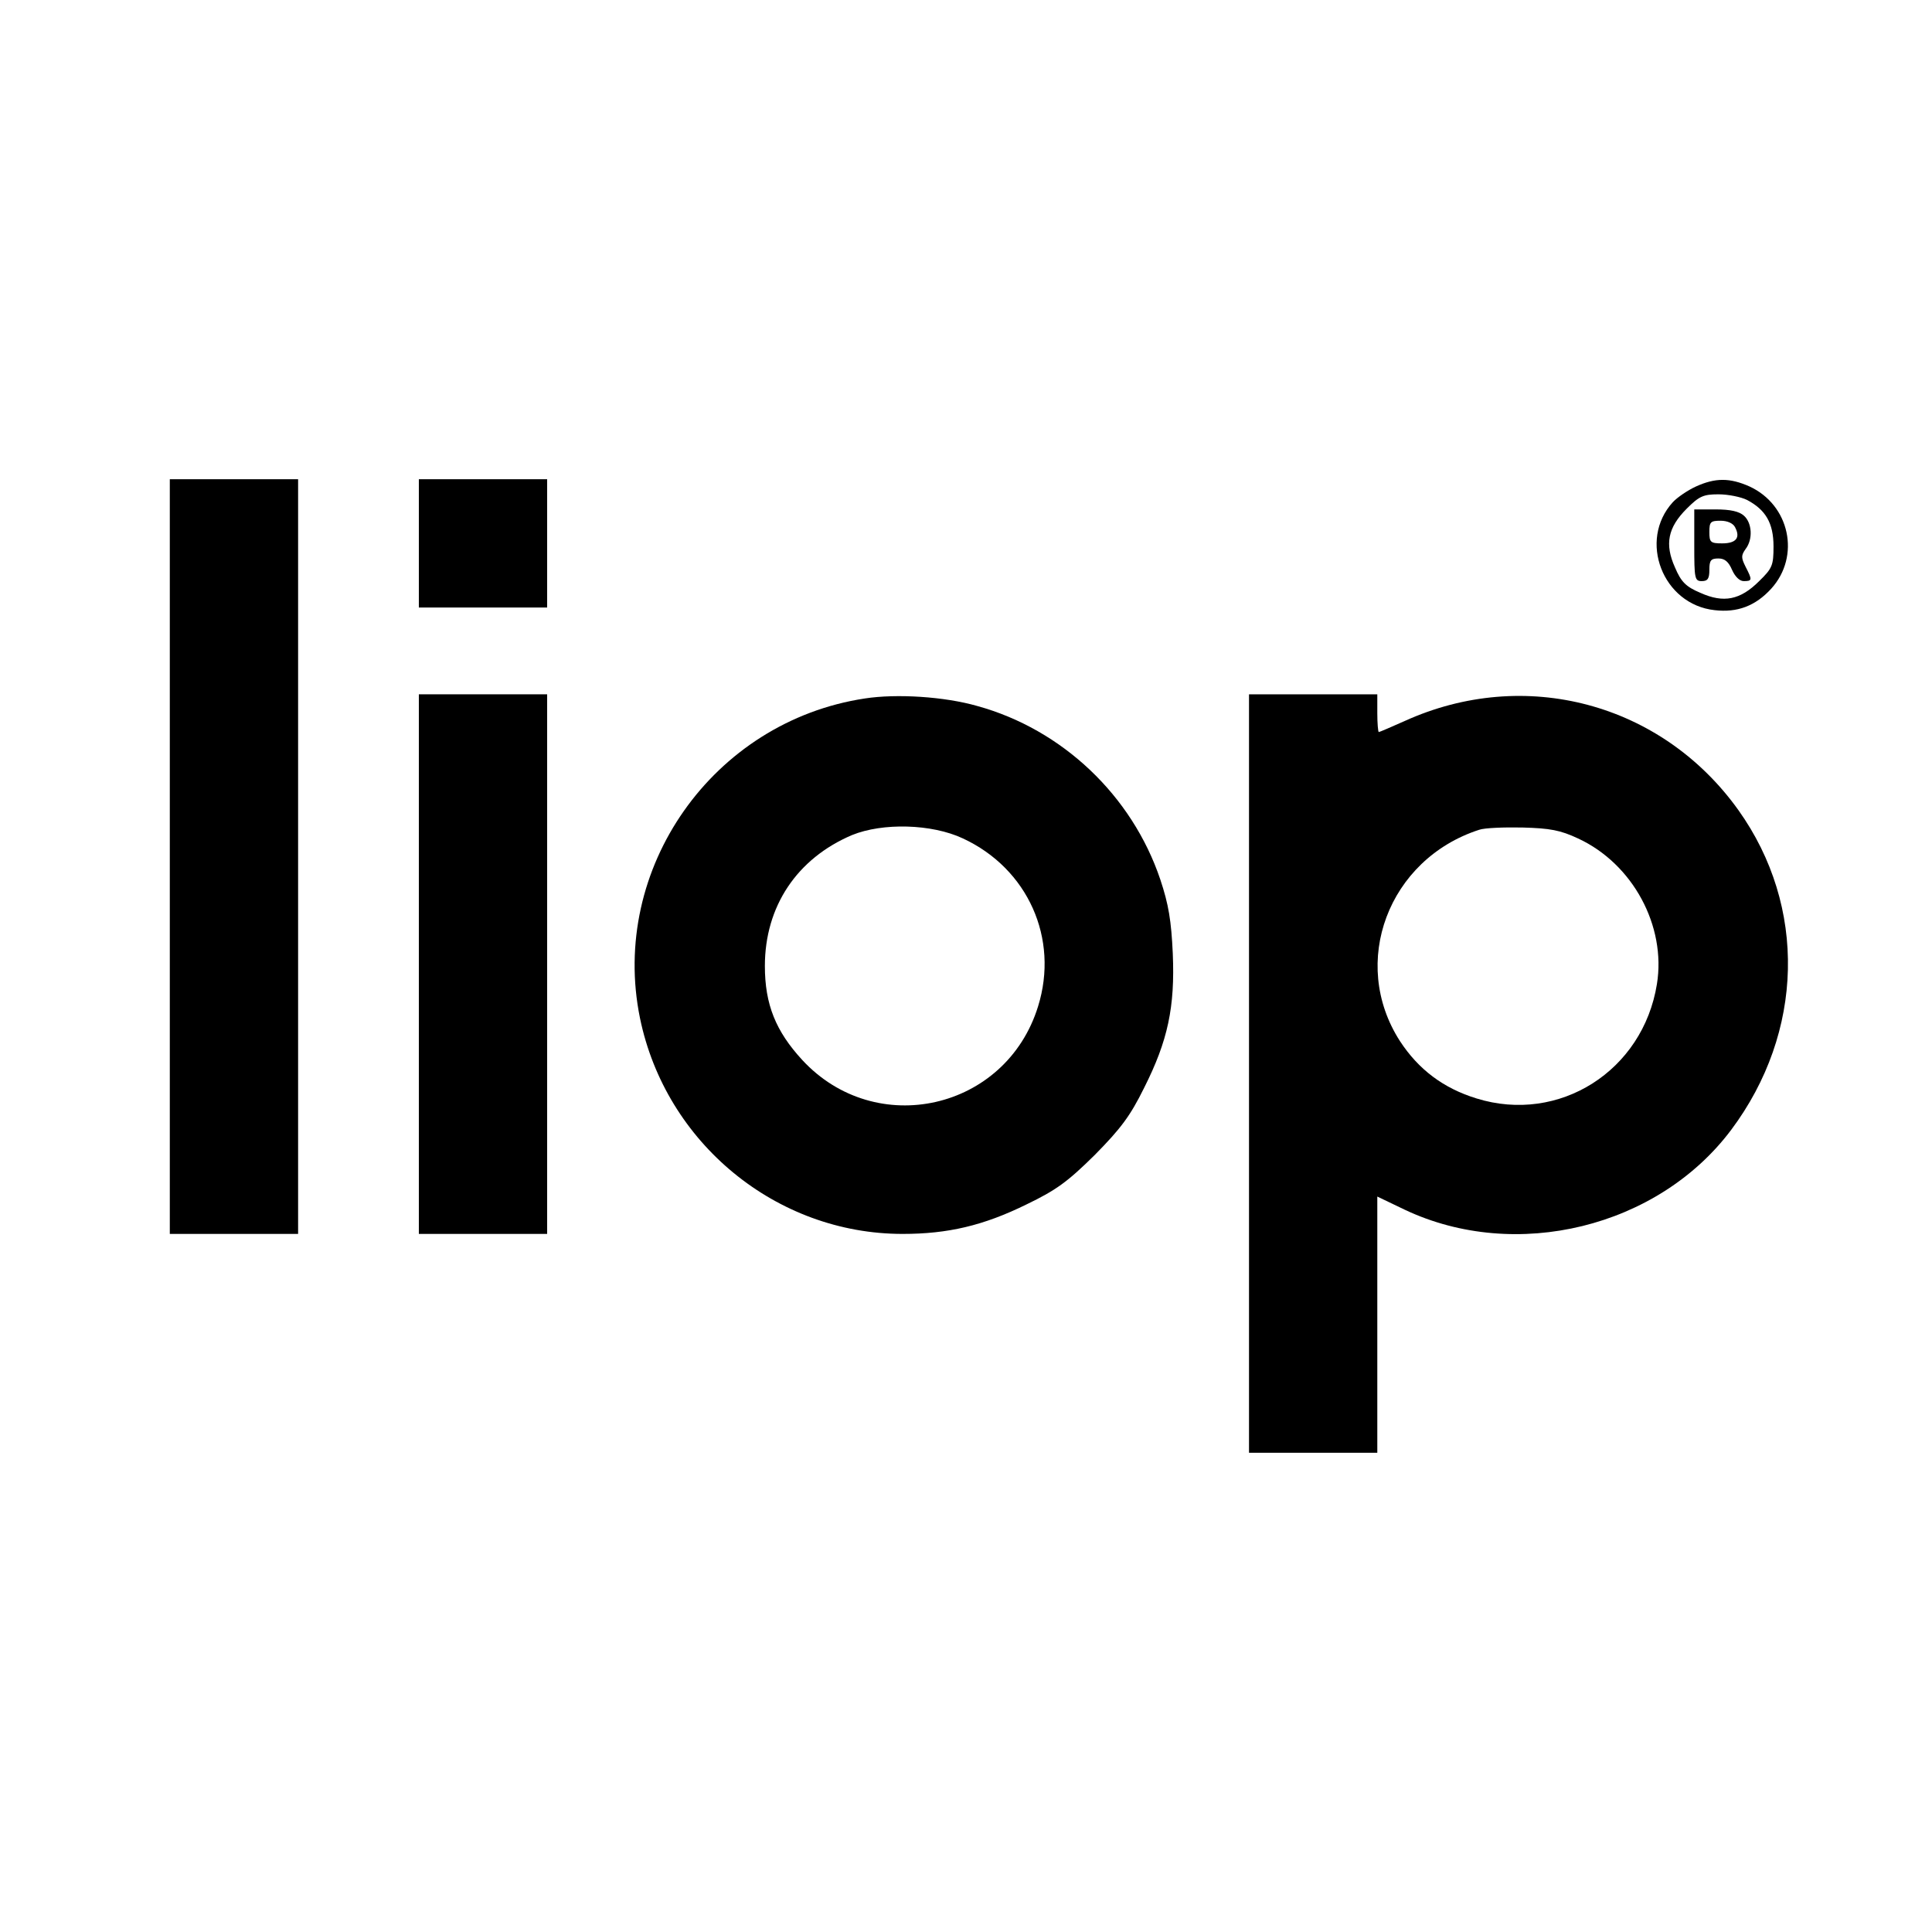 <?xml version="1.0" standalone="no"?>
<!DOCTYPE svg PUBLIC "-//W3C//DTD SVG 20010904//EN"
 "http://www.w3.org/TR/2001/REC-SVG-20010904/DTD/svg10.dtd">
<svg version="1.0" xmlns="http://www.w3.org/2000/svg"
 width="512pt" height="512pt" viewBox="0 0 512 512"
 preserveAspectRatio="xMidYMid meet">
<g transform="translate(0,512) scale(0.1,-0.1)"
fill="#000000" stroke="none">
<path d="M450 2850 l0 -1000 170 0 170 0 0 1000 0 1000 -170 0 -170 0 0 -1000z"/>
<path d="M1110 3680 l0 -170 170 0 170 0 0 170 0 170 -170 0 -170 0 0 -170z"/>
<path d="M4495 3831 c-22 -10 -50 -29 -62 -42 -92 -101 -27 -271 111 -286 60
-7 108 11 150 57 78 86 49 222 -58 271 -52 23 -90 23 -141 0z m135 -36 c49
-26 70 -61 70 -123 0 -50 -3 -58 -38 -92 -50 -50 -94 -59 -156 -31 -38 16 -51
29 -67 67 -28 62 -19 106 31 156 33 33 44 38 84 38 26 0 60 -7 76 -15z"/>
<path d="M4490 3675 c0 -88 1 -95 20 -95 16 0 20 7 20 30 0 25 4 30 24 30 17
0 27 -9 36 -30 8 -18 20 -30 31 -30 23 0 23 3 5 38 -12 24 -12 30 0 47 20 26
17 69 -4 88 -13 12 -37 17 -75 17 l-57 0 0 -95z m108 48 c15 -28 3 -43 -34
-43 -31 0 -34 3 -34 30 0 27 3 30 30 30 18 0 33 -7 38 -17z"/>
<path d="M1110 2565 l0 -715 170 0 170 0 0 715 0 715 -170 0 -170 0 0 -715z"/>
<path d="M2292 3269 c-403 -61 -677 -451 -596 -847 68 -331 361 -572 696 -572
120 0 214 22 328 78 79 38 109 60 181 131 69 70 94 103 131 178 63 125 82 214
76 356 -4 87 -11 130 -33 196 -75 223 -260 398 -485 460 -87 25 -214 33 -298
20z m260 -371 c172 -80 255 -265 199 -445 -85 -275 -430 -353 -625 -142 -70
76 -99 147 -99 249 0 158 85 285 231 347 81 33 211 30 294 -9z"/>
<path d="M3310 2275 l0 -1005 170 0 170 0 0 340 0 339 73 -35 c294 -139 671
-47 865 212 193 258 201 592 19 847 -203 284 -566 381 -885 236 -36 -16 -66
-29 -68 -29 -2 0 -4 23 -4 50 l0 50 -170 0 -170 0 0 -1005z m872 623 c145 -67
234 -232 209 -386 -37 -230 -259 -371 -478 -303 -88 27 -154 77 -203 152 -134
208 -31 482 210 560 14 5 66 7 115 6 73 -2 100 -7 147 -29z"/>
</g>
</svg>
